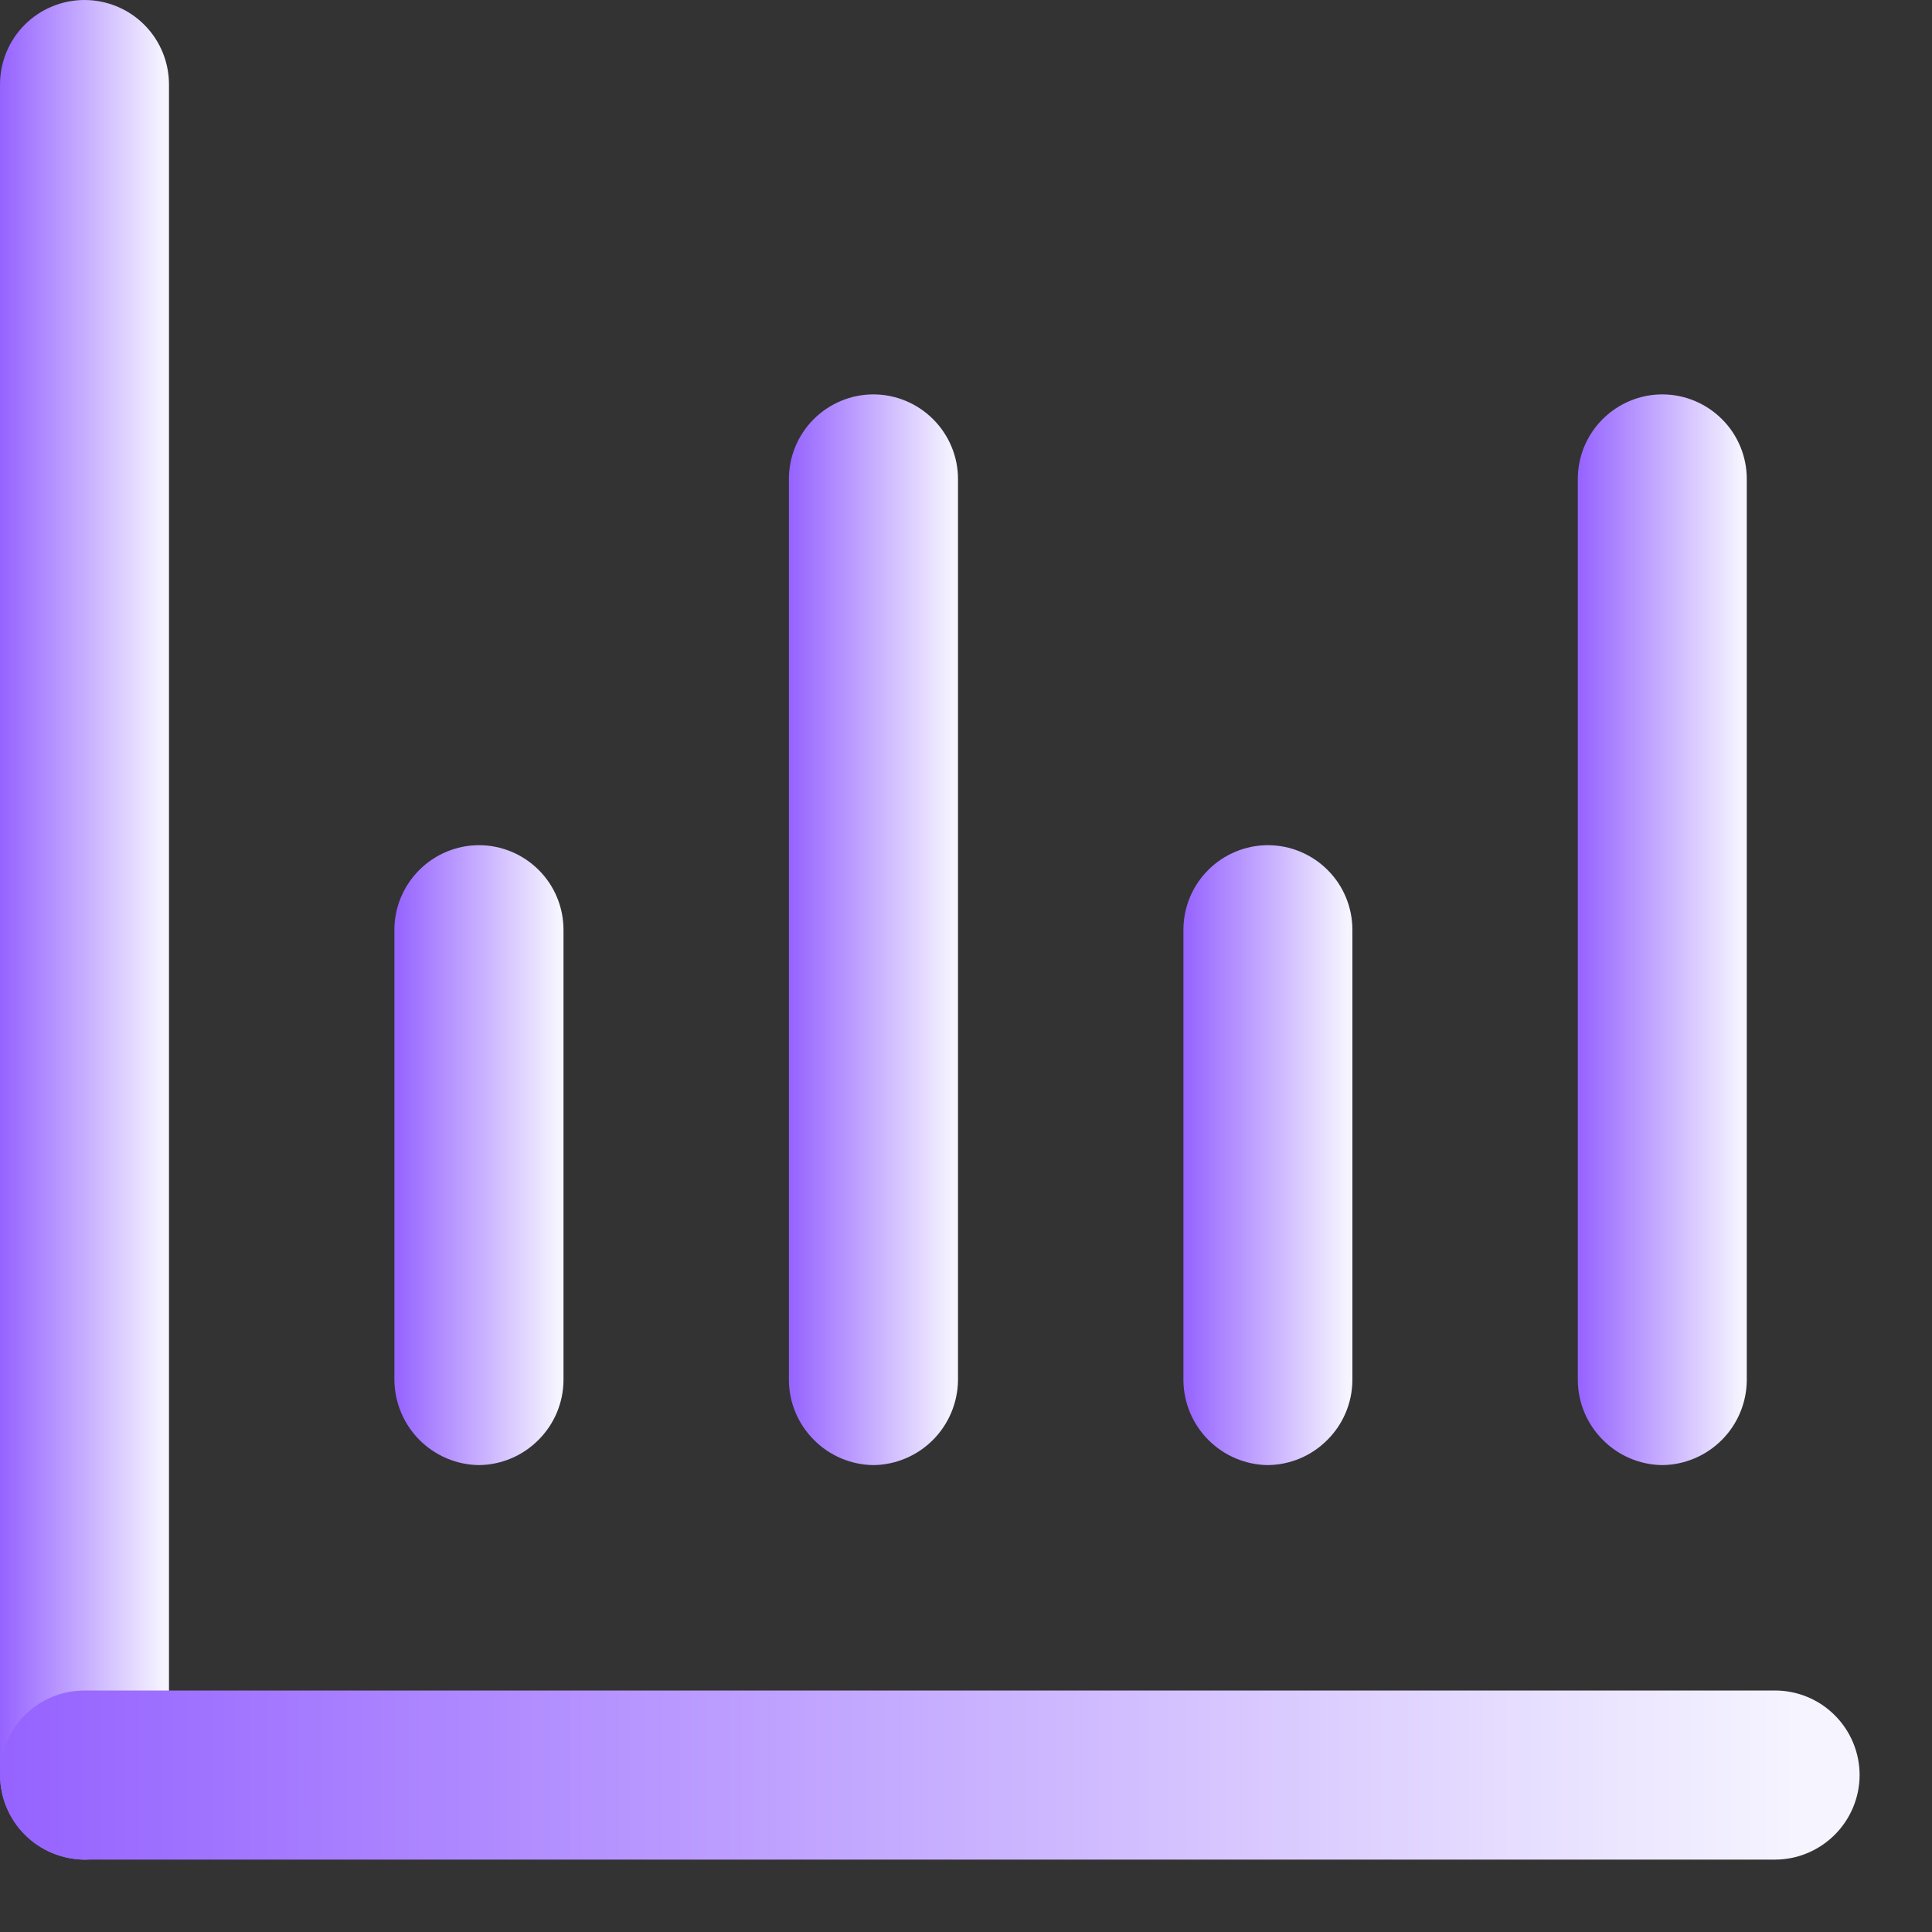 <svg width="15" height="15" viewBox="0 0 15 15" fill="none" xmlns="http://www.w3.org/2000/svg">
<rect x="0" y="0" width="15" height="15" fill="#333333" stroke="none"/>
<path d="M0.656 14.438C0.483 14.435 0.317 14.365 0.195 14.243C0.072 14.12 0.002 13.955 0 13.781V0.656C0 0.482 0.069 0.315 0.192 0.192C0.315 0.069 0.482 0 0.656 0C0.83 0 0.997 0.069 1.12 0.192C1.243 0.315 1.312 0.482 1.312 0.656V13.781C1.31 13.955 1.24 14.12 1.118 14.243C0.995 14.365 0.83 14.435 0.656 14.438Z" fill="url(#paint0_linear_374_2186)"/>
<path d="M13.781 14.438H0.656C0.482 14.438 0.315 14.368 0.192 14.245C0.069 14.122 0 13.955 0 13.781C0 13.607 0.069 13.44 0.192 13.317C0.315 13.194 0.482 13.125 0.656 13.125H13.781C13.955 13.125 14.122 13.194 14.245 13.317C14.368 13.44 14.438 13.607 14.438 13.781C14.438 13.955 14.368 14.122 14.245 14.245C14.122 14.368 13.955 14.438 13.781 14.438Z" fill="url(#paint1_linear_374_2186)"/>
<path d="M3.719 11.375C3.545 11.373 3.38 11.303 3.257 11.18C3.135 11.058 3.065 10.892 3.062 10.719V7.219C3.062 7.045 3.132 6.878 3.255 6.755C3.378 6.632 3.545 6.562 3.719 6.562C3.893 6.562 4.06 6.632 4.183 6.755C4.306 6.878 4.375 7.045 4.375 7.219V10.719C4.373 10.892 4.303 11.058 4.18 11.18C4.058 11.303 3.892 11.373 3.719 11.375Z" fill="url(#paint2_linear_374_2186)"/>
<path d="M6.781 11.375C6.608 11.373 6.442 11.303 6.32 11.18C6.197 11.058 6.127 10.892 6.125 10.719V3.719C6.125 3.545 6.194 3.378 6.317 3.255C6.44 3.132 6.607 3.062 6.781 3.062C6.955 3.062 7.122 3.132 7.245 3.255C7.368 3.378 7.438 3.545 7.438 3.719V10.719C7.435 10.892 7.365 11.058 7.243 11.18C7.12 11.303 6.955 11.373 6.781 11.375Z" fill="url(#paint3_linear_374_2186)"/>
<path d="M9.844 11.375C9.67 11.373 9.505 11.303 9.382 11.18C9.26 11.058 9.19 10.892 9.188 10.719V7.219C9.188 7.045 9.257 6.878 9.38 6.755C9.503 6.632 9.67 6.562 9.844 6.562C10.018 6.562 10.185 6.632 10.308 6.755C10.431 6.878 10.5 7.045 10.5 7.219V10.719C10.498 10.892 10.428 11.058 10.305 11.18C10.183 11.303 10.017 11.373 9.844 11.375Z" fill="url(#paint4_linear_374_2186)"/>
<path d="M12.906 11.375C12.733 11.373 12.567 11.303 12.445 11.18C12.322 11.058 12.252 10.892 12.25 10.719V3.719C12.25 3.545 12.319 3.378 12.442 3.255C12.565 3.132 12.732 3.062 12.906 3.062C13.08 3.062 13.247 3.132 13.37 3.255C13.493 3.378 13.562 3.545 13.562 3.719V10.719C13.56 10.892 13.49 11.058 13.368 11.18C13.245 11.303 13.08 11.373 12.906 11.375Z" fill="url(#paint5_linear_374_2186)"/>
<defs>
<linearGradient id="paint0_linear_374_2186" x1="1.268" y1="7.219" x2="-0.081" y2="7.219" gradientUnits="userSpaceOnUse">
<stop stop-color="#F5F4FF"/>
<stop offset="1" stop-color="#8F59FF"/>
</linearGradient>
<linearGradient id="paint1_linear_374_2186" x1="13.943" y1="13.781" x2="-0.89" y2="13.781" gradientUnits="userSpaceOnUse">
<stop stop-color="#F5F4FF"/>
<stop offset="1" stop-color="#8F59FF"/>
</linearGradient>
<linearGradient id="paint2_linear_374_2186" x1="4.33" y1="8.969" x2="2.982" y2="8.969" gradientUnits="userSpaceOnUse">
<stop stop-color="#F5F4FF"/>
<stop offset="1" stop-color="#8F59FF"/>
</linearGradient>
<linearGradient id="paint3_linear_374_2186" x1="7.393" y1="7.219" x2="6.044" y2="7.219" gradientUnits="userSpaceOnUse">
<stop stop-color="#F5F4FF"/>
<stop offset="1" stop-color="#8F59FF"/>
</linearGradient>
<linearGradient id="paint4_linear_374_2186" x1="10.455" y1="8.969" x2="9.107" y2="8.969" gradientUnits="userSpaceOnUse">
<stop stop-color="#F5F4FF"/>
<stop offset="1" stop-color="#8F59FF"/>
</linearGradient>
<linearGradient id="paint5_linear_374_2186" x1="13.518" y1="7.219" x2="12.169" y2="7.219" gradientUnits="userSpaceOnUse">
<stop stop-color="#F5F4FF"/>
<stop offset="1" stop-color="#8F59FF"/>
</linearGradient>
</defs>
</svg>
